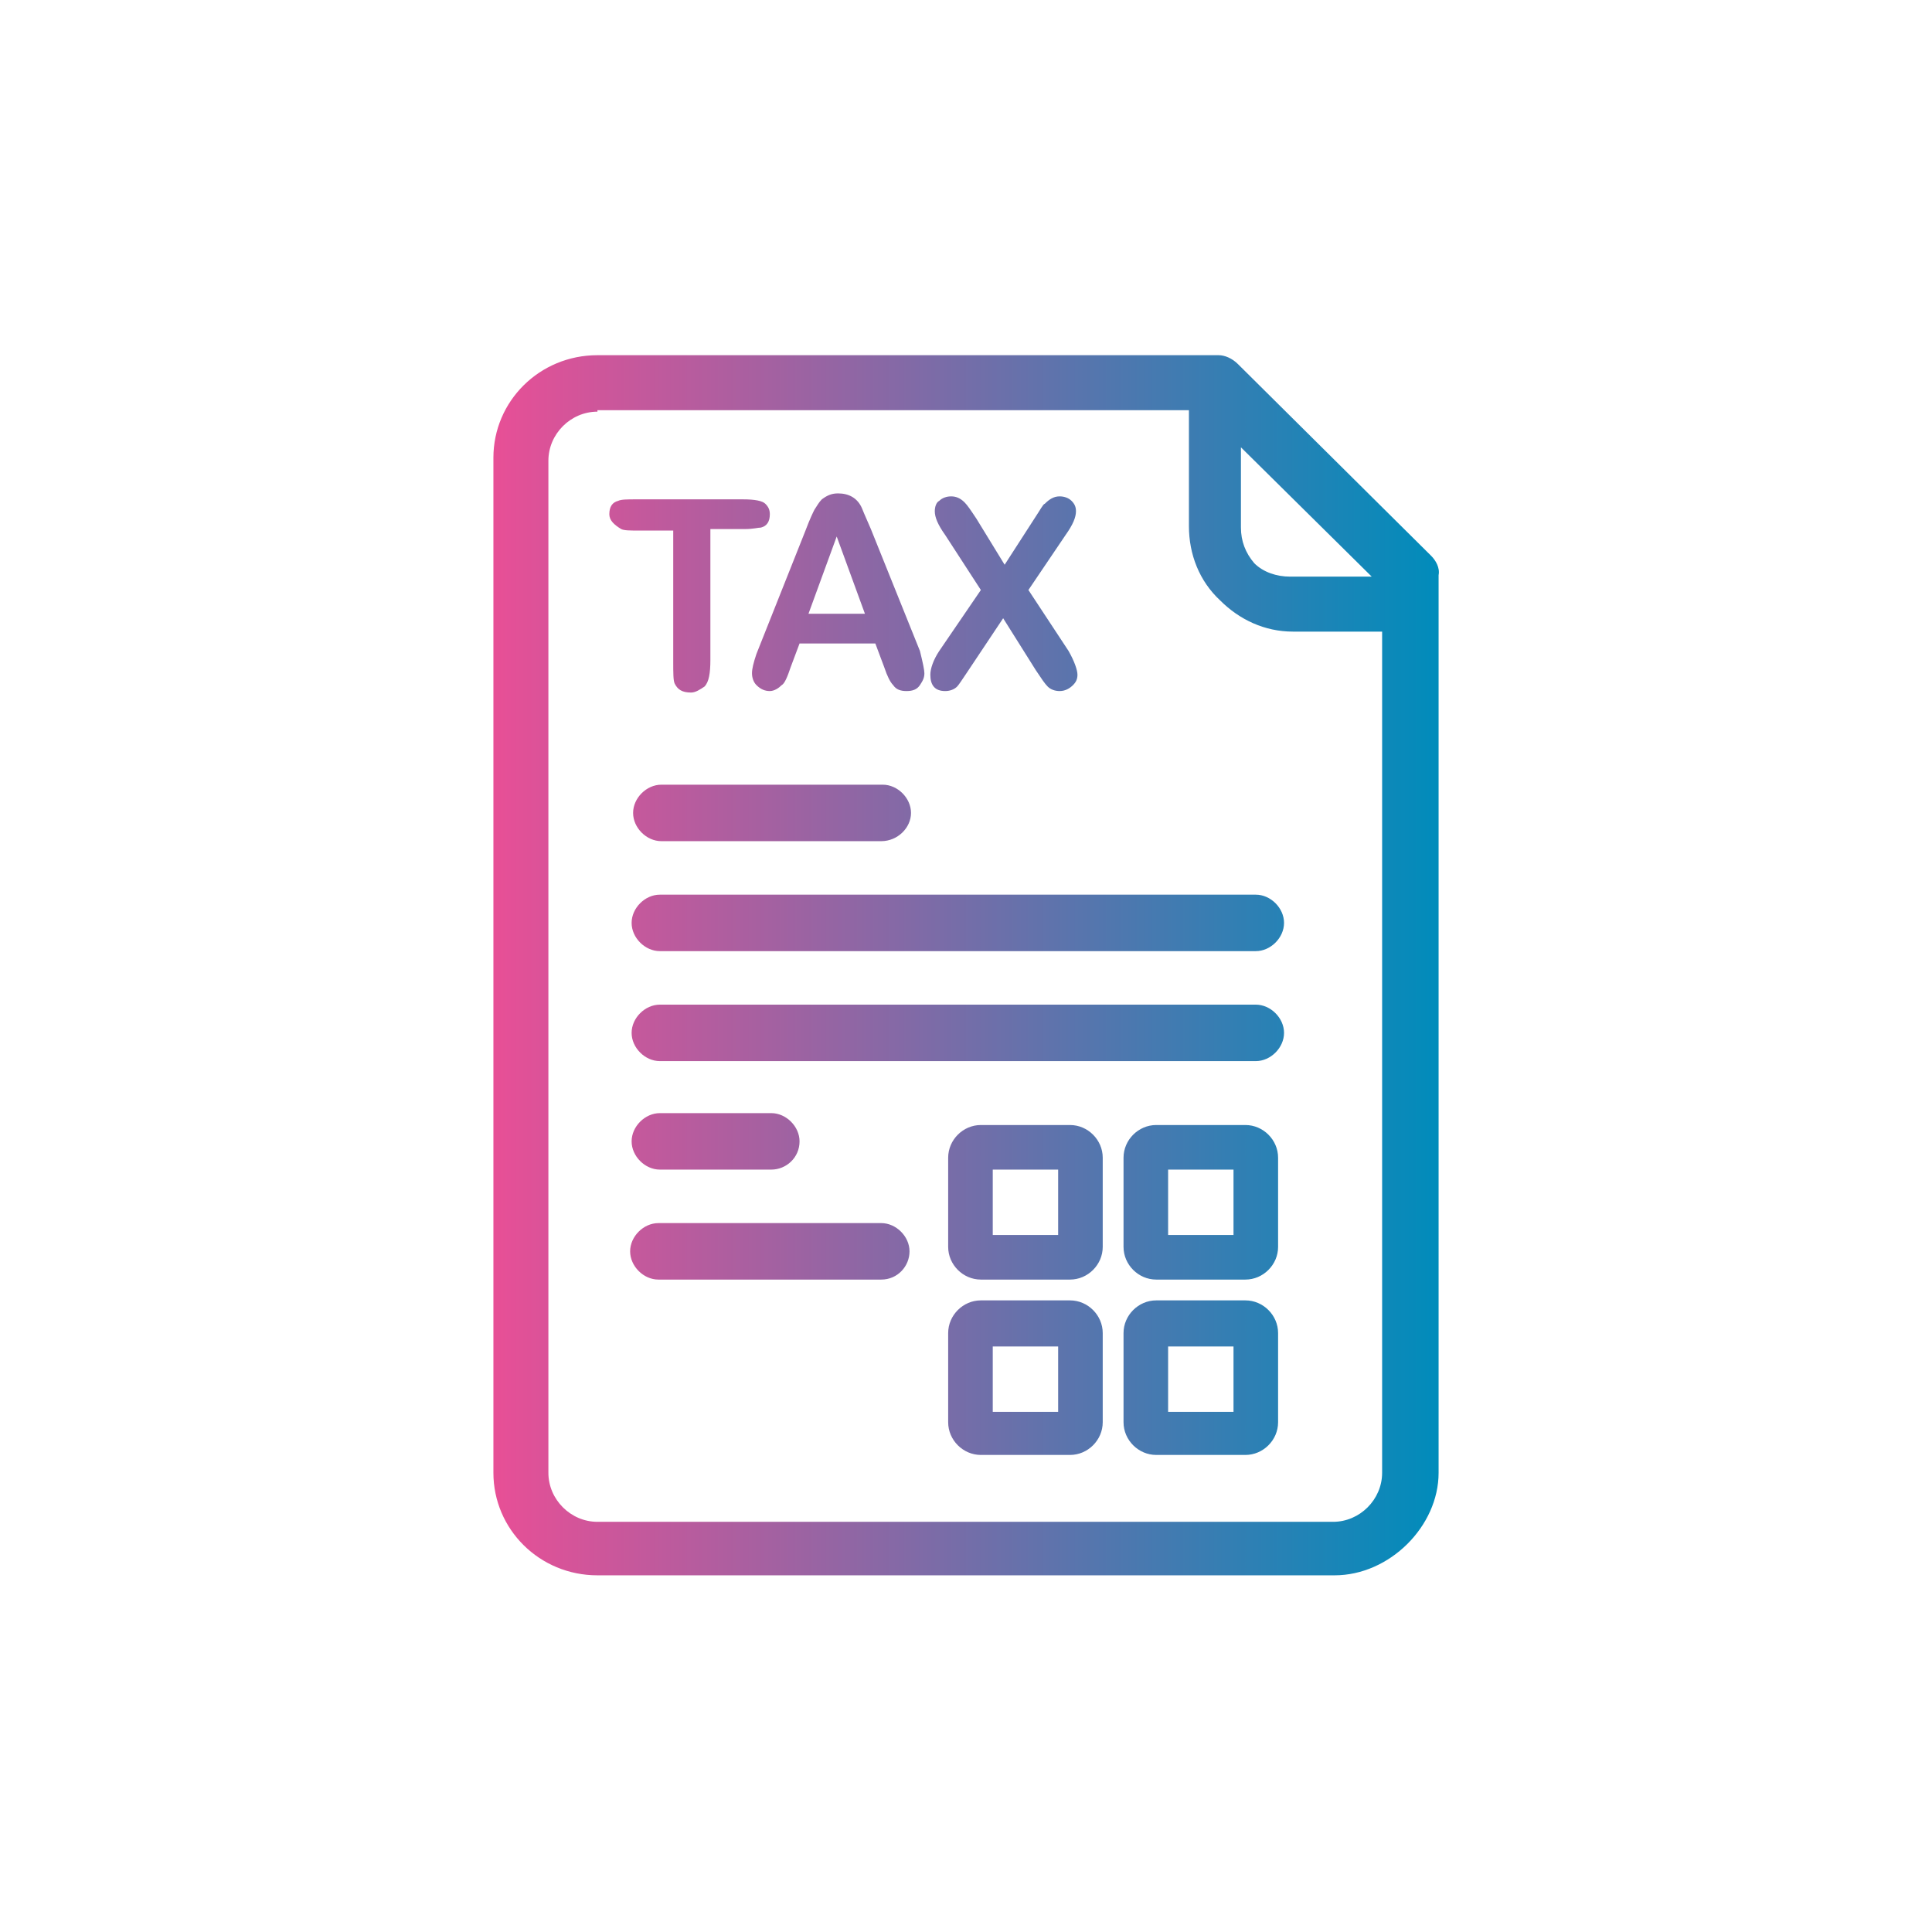 <?xml version="1.0" encoding="utf-8"?>
<!-- Generator: Adobe Illustrator 28.0.0, SVG Export Plug-In . SVG Version: 6.00 Build 0)  -->
<svg version="1.1" id="圖層_1" xmlns="http://www.w3.org/2000/svg" xmlns:xlink="http://www.w3.org/1999/xlink" x="0px" y="0px"
	 viewBox="0 0 130 130" style="enable-background:new 0 0 130 130;" xml:space="preserve">
<style type="text/css">
	.st0{fill:url(#SVGID_1_);}
</style>
<linearGradient id="SVGID_1_" gradientUnits="userSpaceOnUse" x1="33.148" y1="65" x2="96.852" y2="65">
	<stop  offset="0" style="stop-color:#E84F96"/>
	<stop  offset="1" style="stop-color:#008CBB"/>
</linearGradient>
<path class="st0" d="M96.3,37.4l-13-12.9c-0.4-0.4-0.9-0.6-1.3-0.6H40.2c-3.9,0-7,3.1-7,6.9v68.3c0,3.8,3.1,6.9,7,6.9h49.6
	c3.7,0,7-3.3,7-6.9V38.7C96.9,38.2,96.6,37.7,96.3,37.4z M83.5,30.1l8.8,8.7h-5.5c-0.9,0-1.8-0.3-2.4-0.9c-0.6-0.7-0.9-1.5-0.9-2.4
	V30.1z M89.7,102.4H40.2c-1.8,0-3.3-1.5-3.3-3.3V31c0-1.8,1.5-3.3,3.3-3.3v-0.1H80v7.8c0,1.9,0.7,3.7,2.1,5c1.3,1.3,3,2.1,4.9,2.1h6
	v56.6C93,100.9,91.5,102.4,89.7,102.4z M59.3,56.6H44.5c-1,0-1.9-0.9-1.9-1.9s0.9-1.9,1.9-1.9h14.9c1,0,1.9,0.9,1.9,1.9
	S60.4,56.6,59.3,56.6z M84.5,64H44.4c-1,0-1.9-0.9-1.9-1.9c0-1,0.9-1.9,1.9-1.9h40.1c1,0,1.9,0.9,1.9,1.9C86.4,63.1,85.5,64,84.5,64
	z M84.5,71.4H44.4c-1,0-1.9-0.9-1.9-1.9s0.9-1.9,1.9-1.9h40.1c1,0,1.9,0.9,1.9,1.9S85.5,71.4,84.5,71.4z M51.9,78.7h-7.5
	c-1,0-1.9-0.9-1.9-1.9c0-1,0.9-1.9,1.9-1.9h7.5c1,0,1.9,0.9,1.9,1.9C53.8,77.9,52.9,78.7,51.9,78.7z M59.3,86.1h-15
	c-1,0-1.9-0.9-1.9-1.9s0.9-1.9,1.9-1.9h15c1,0,1.9,0.9,1.9,1.9S60.4,86.1,59.3,86.1z M51.8,34.6c0,0.5-0.2,0.8-0.6,0.9
	c-0.2,0-0.5,0.1-1.1,0.1h-2.3v8.8c0,0.9-0.1,1.5-0.4,1.8c-0.3,0.2-0.6,0.4-0.9,0.4c-0.6,0-0.9-0.2-1.1-0.6c-0.1-0.2-0.1-0.7-0.1-1.5
	v-8.8h-2.3c-0.6,0-1,0-1.2-0.1C41.3,35.3,41,35,41,34.6c0-0.5,0.2-0.8,0.6-0.9c0.2-0.1,0.6-0.1,1.2-0.1H50c0.8,0,1.3,0.1,1.5,0.3
	C51.7,34.1,51.8,34.3,51.8,34.6z M62.2,45.3c0,0.3-0.1,0.5-0.3,0.8c-0.2,0.3-0.5,0.4-0.9,0.4c-0.4,0-0.7-0.1-0.9-0.4
	c-0.2-0.2-0.4-0.6-0.6-1.2l-0.6-1.6h-5.1l-0.6,1.6c-0.2,0.6-0.4,1.1-0.6,1.2c-0.2,0.2-0.5,0.4-0.8,0.4c-0.3,0-0.6-0.1-0.9-0.4
	c-0.2-0.2-0.3-0.5-0.3-0.8c0-0.3,0.1-0.7,0.3-1.3l3.3-8.3c0.3-0.8,0.5-1.2,0.6-1.4c0.2-0.3,0.3-0.5,0.5-0.7c0.4-0.3,0.7-0.4,1.1-0.4
	c0.7,0,1.3,0.3,1.6,1c0,0,0.2,0.5,0.6,1.4l3.3,8.2C62.1,44.6,62.2,45.1,62.2,45.3z M58.2,41.3l-1.9-5.2l-1.9,5.2H58.2z M72.5,45.4
	c0,0.3-0.1,0.5-0.3,0.7c-0.2,0.2-0.5,0.4-0.9,0.4c-0.3,0-0.6-0.1-0.8-0.3c-0.2-0.2-0.4-0.5-0.8-1.1l-2.2-3.5l-2.4,3.6
	c-0.4,0.6-0.6,0.9-0.7,1c-0.2,0.2-0.5,0.3-0.8,0.3c-0.7,0-1-0.4-1-1.1c0-0.4,0.2-1,0.6-1.6l2.8-4.1L63.6,36
	c-0.5-0.7-0.7-1.2-0.7-1.6c0-0.3,0.1-0.6,0.3-0.7c0.2-0.2,0.5-0.3,0.8-0.3c0.3,0,0.6,0.1,0.9,0.4c0.2,0.2,0.4,0.5,0.8,1.1l1.9,3.1
	l2-3.1c0.4-0.6,0.6-1,0.7-1c0.3-0.3,0.6-0.5,1-0.5c0.3,0,0.6,0.1,0.8,0.3c0.2,0.2,0.3,0.4,0.3,0.7c0,0.4-0.2,0.9-0.7,1.6l-2.5,3.7
	l2.7,4.1C72.3,44.5,72.5,45.1,72.5,45.4z M83.8,86.1h-6c-1.2,0-2.2-1-2.2-2.2v-6c0-1.2,1-2.2,2.2-2.2h6c1.2,0,2.2,1,2.2,2.2v6
	C86,85.1,85,86.1,83.8,86.1z M78.6,83.1H83v-4.4h-4.4V83.1z M72,86.1h-6c-1.2,0-2.2-1-2.2-2.2v-6c0-1.2,1-2.2,2.2-2.2h6
	c1.2,0,2.2,1,2.2,2.2v6C74.2,85.1,73.2,86.1,72,86.1z M66.8,83.1h4.4v-4.4h-4.4V83.1z M83.8,97.9h-6c-1.2,0-2.2-1-2.2-2.2v-6
	c0-1.2,1-2.2,2.2-2.2h6c1.2,0,2.2,1,2.2,2.2v6C86,96.9,85,97.9,83.8,97.9z M78.6,95H83v-4.4h-4.4V95z M72,97.9h-6
	c-1.2,0-2.2-1-2.2-2.2v-6c0-1.2,1-2.2,2.2-2.2h6c1.2,0,2.2,1,2.2,2.2v6C74.2,96.9,73.2,97.9,72,97.9z M66.8,95h4.4v-4.4h-4.4V95z"/>
</svg>
